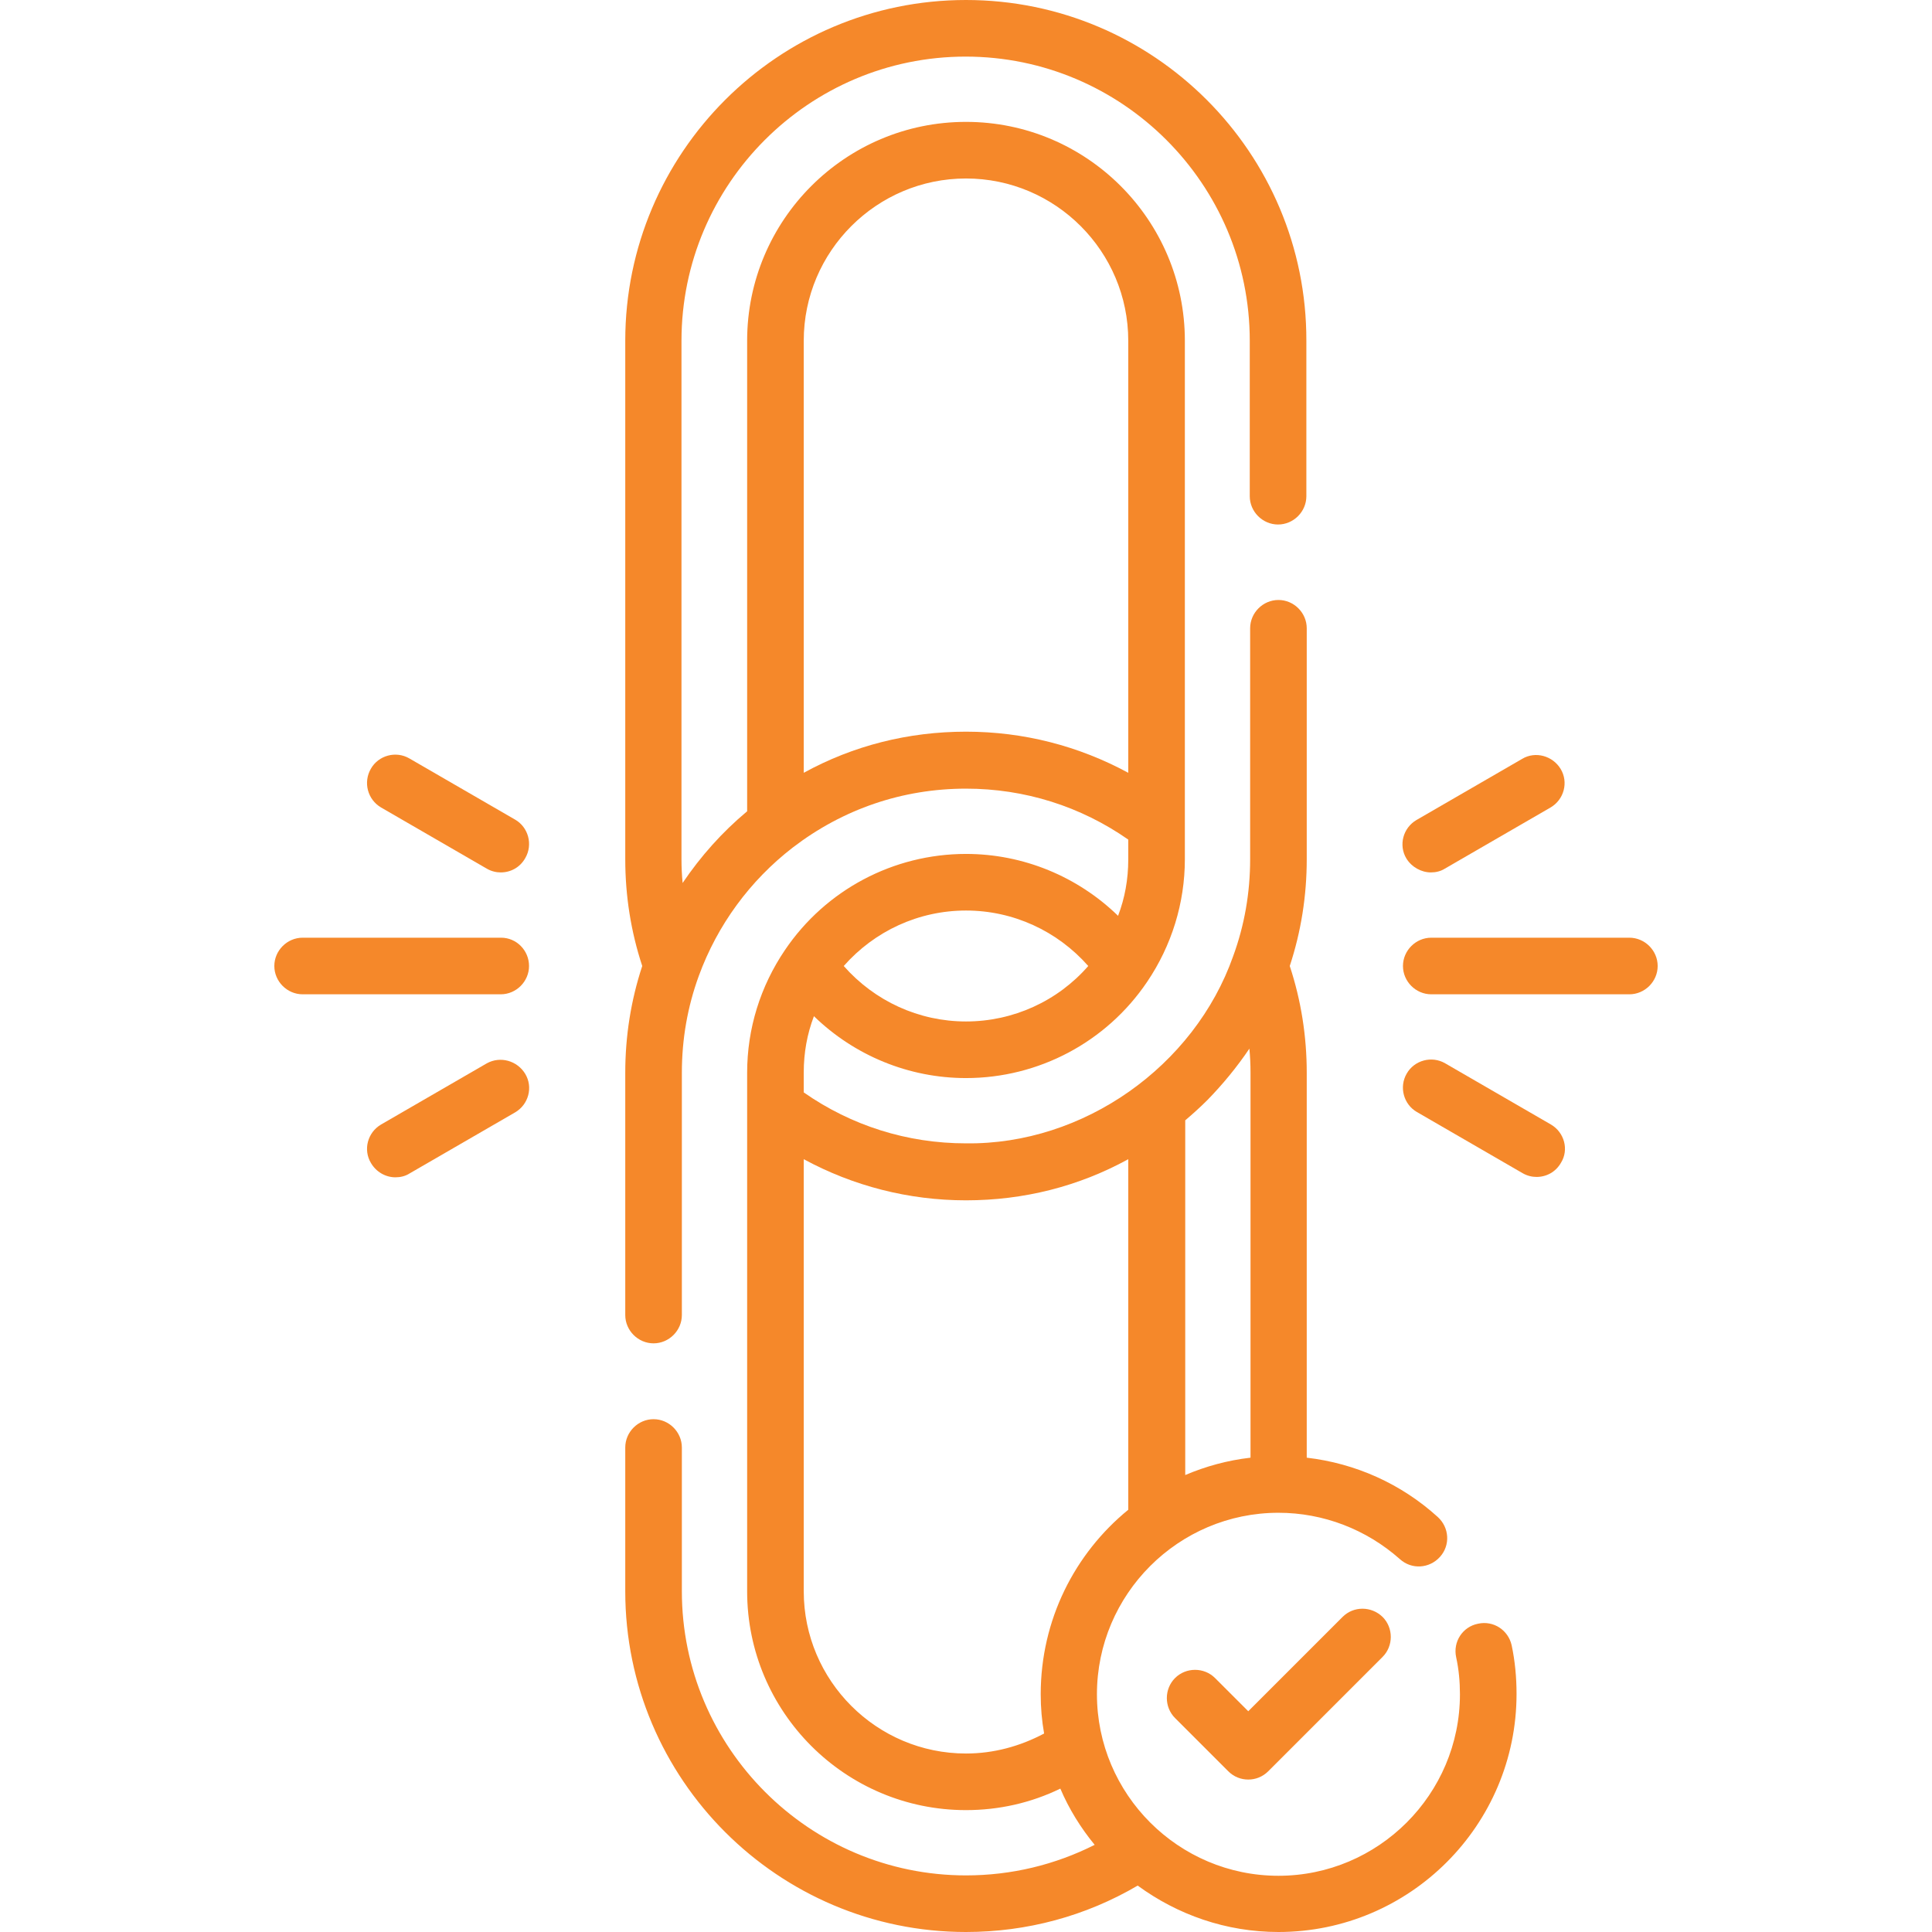<?xml version="1.0" encoding="utf-8"?>
<!-- Generator: Adobe Illustrator 24.2.3, SVG Export Plug-In . SVG Version: 6.00 Build 0)  -->
<svg version="1.1" id="Capa_1" xmlns="http://www.w3.org/2000/svg" xmlns:xlink="http://www.w3.org/1999/xlink" x="0px" y="0px"
	 viewBox="0 0 512 512" style="enable-background:new 0 0 512 512;" xml:space="preserve">
<style type="text/css">
	.st0{fill:#F5882A;}
</style>
<g>
	<g>
		<path class="st0" d="M431.8,248.5h-52.5c-4.1,0-7.5,3.4-7.5,7.5s3.4,7.5,7.5,7.5h52.5c4.1,0,7.5-3.4,7.5-7.5
			S435.9,248.5,431.8,248.5z"/>
		<path class="st0" d="M379.2,231.2c1.3,0,2.6-0.3,3.7-1l28-16.2c3.6-2.1,4.8-6.7,2.7-10.2s-6.7-4.8-10.2-2.7l-28,16.2
			c-3.6,2.1-4.8,6.7-2.7,10.2C374.1,229.8,376.7,231.2,379.2,231.2L379.2,231.2z"/>
		<path class="st0" d="M411,298l-28-16.2c-3.6-2.1-8.2-0.8-10.2,2.7c-2.1,3.6-0.8,8.2,2.7,10.2l28,16.2c1.2,0.7,2.5,1,3.7,1
			c2.6,0,5.1-1.3,6.5-3.8C415.8,304.7,414.6,300.1,411,298L411,298z"/>
		<path class="st0" d="M132.8,248.5H80.2c-4.1,0-7.5,3.4-7.5,7.5s3.4,7.5,7.5,7.5h52.5c4.1,0,7.5-3.4,7.5-7.5
			S136.9,248.5,132.8,248.5L132.8,248.5z"/>
		<path class="st0" d="M101,214l28,16.2c1.2,0.7,2.5,1,3.7,1c2.6,0,5.1-1.3,6.5-3.8c2.1-3.6,0.8-8.2-2.7-10.2l-28-16.2
			c-3.6-2.1-8.2-0.8-10.2,2.7C96.2,207.3,97.4,211.9,101,214L101,214z"/>
		<path class="st0" d="M129,281.8L101,298c-3.6,2.1-4.8,6.7-2.7,10.2c1.4,2.4,3.9,3.8,6.5,3.8c1.3,0,2.6-0.3,3.7-1l28-16.2
			c3.6-2.1,4.8-6.7,2.7-10.2S132.6,279.8,129,281.8z"/>
		<path class="st0" d="M391.7,430.3c-4.1,0.8-6.7,4.8-5.8,8.9c0.7,3.2,1,6.5,1,9.8c0,26.5-21.6,48.1-48.1,48.1
			c-26.5,0-48.1-21.6-48.1-48.1s21.6-48.1,48.1-48.1c11.9,0,23.3,4.4,32.2,12.3c3.1,2.8,7.8,2.5,10.6-0.6c2.8-3.1,2.5-7.8-0.6-10.6
			c-9.7-8.8-21.8-14.2-34.7-15.7V284.3c0-9.7-1.5-19.2-4.5-28.3c3-9.1,4.5-18.6,4.5-28.3v-61.2c0-4.1-3.4-7.5-7.5-7.5
			s-7.5,3.4-7.5,7.5v61.2c0,8.9-1.5,17.5-4.5,25.7c-10.3,29.2-39.7,50-70.8,49.6c-15.6,0-30.4-4.7-43-13.5v-5.3
			c0-5.2,0.9-10.2,2.7-14.9c10.7,10.4,25.1,16.4,40.3,16.4c19.2,0,37.2-9.5,48-25.5c6.5-9.6,10-20.9,10-32.5V90.3c0-32-26-58-58-58
			s-58,26-58,58V215c-6.6,5.5-12.3,11.9-17.1,19c-0.2-2.1-0.3-4.2-0.3-6.3V90.3c0-41.5,33.8-75.3,75.3-75.3s75.3,33.8,75.3,75.3
			v41.2c0,4.1,3.4,7.5,7.5,7.5s7.5-3.4,7.5-7.5V90.3C346.3,40.5,305.8,0,256,0s-90.3,40.5-90.3,90.3v137.4c0,9.7,1.5,19.2,4.5,28.3
			c-3,9.1-4.5,18.6-4.5,28.3v64.2c0,4.1,3.4,7.5,7.5,7.5s7.5-3.4,7.5-7.5v-64.2c0-8.9,1.5-17.5,4.5-25.7c4.9-13.4,13.5-25.2,24.9-34
			c13.3-10.2,29.1-15.6,45.9-15.6c15.6,0,30.4,4.7,43,13.5v5.3c0,5.2-0.9,10.2-2.7,14.9c-10.7-10.4-25.1-16.4-40.3-16.4
			c-19.2,0-37.2,9.5-48,25.5c-6.5,9.6-10,20.8-10,32.5v137.4c0,32,26,58,58,58c8.7,0,17.2-1.9,25-5.7c2.3,5.4,5.4,10.4,9.1,14.9
			c-10.5,5.3-22.1,8.1-34.1,8.1c-41.5,0-75.3-33.8-75.3-75.3v-38.1c0-4.1-3.4-7.5-7.5-7.5s-7.5,3.4-7.5,7.5v38.1
			c0,49.8,40.5,90.3,90.3,90.3c16.1,0,31.7-4.2,45.5-12.3c10.5,7.7,23.4,12.3,37.3,12.3c34.8,0,63.1-28.3,63.1-63.1
			c0-4.3-0.4-8.7-1.3-12.9C399.7,432,395.8,429.4,391.7,430.3L391.7,430.3z M331.1,277.9c0.2,2.1,0.3,4.2,0.3,6.3v102.1
			c-6.1,0.7-11.9,2.3-17.3,4.6v-94c2-1.7,4-3.5,5.9-5.4C324,287.4,327.8,282.8,331.1,277.9z M256,193.9c-15.3,0-29.9,3.7-43,10.9
			V90.3c0-23.7,19.3-43,43-43s43,19.3,43,43v114.5C285.9,197.7,271.3,193.9,256,193.9z M256,241.3c12.5,0,24.2,5.4,32.4,14.7
			c-8.1,9.3-19.9,14.7-32.4,14.7s-24.2-5.4-32.4-14.7C231.8,246.7,243.5,241.3,256,241.3L256,241.3z M256,464.7
			c-23.7,0-43-19.3-43-43V307.2c13.1,7.1,27.8,10.9,43,10.9c15.3,0,29.9-3.7,43-10.9v92.9c-14.2,11.6-23.2,29.2-23.2,48.9
			c0,3.6,0.3,7,0.9,10.4C270.3,462.8,263.3,464.7,256,464.7L256,464.7z"/>
		<path class="st0" d="M355.8,428.5l-25,25l-8.8-8.8c-2.9-2.9-7.7-2.9-10.6,0s-2.9,7.7,0,10.6l14.1,14.1c1.5,1.5,3.4,2.2,5.3,2.2
			s3.8-0.7,5.3-2.2l30.3-30.3c2.9-2.9,2.9-7.7,0-10.6C363.4,425.6,358.7,425.6,355.8,428.5L355.8,428.5z"/>
	</g>
</g>
</svg>
